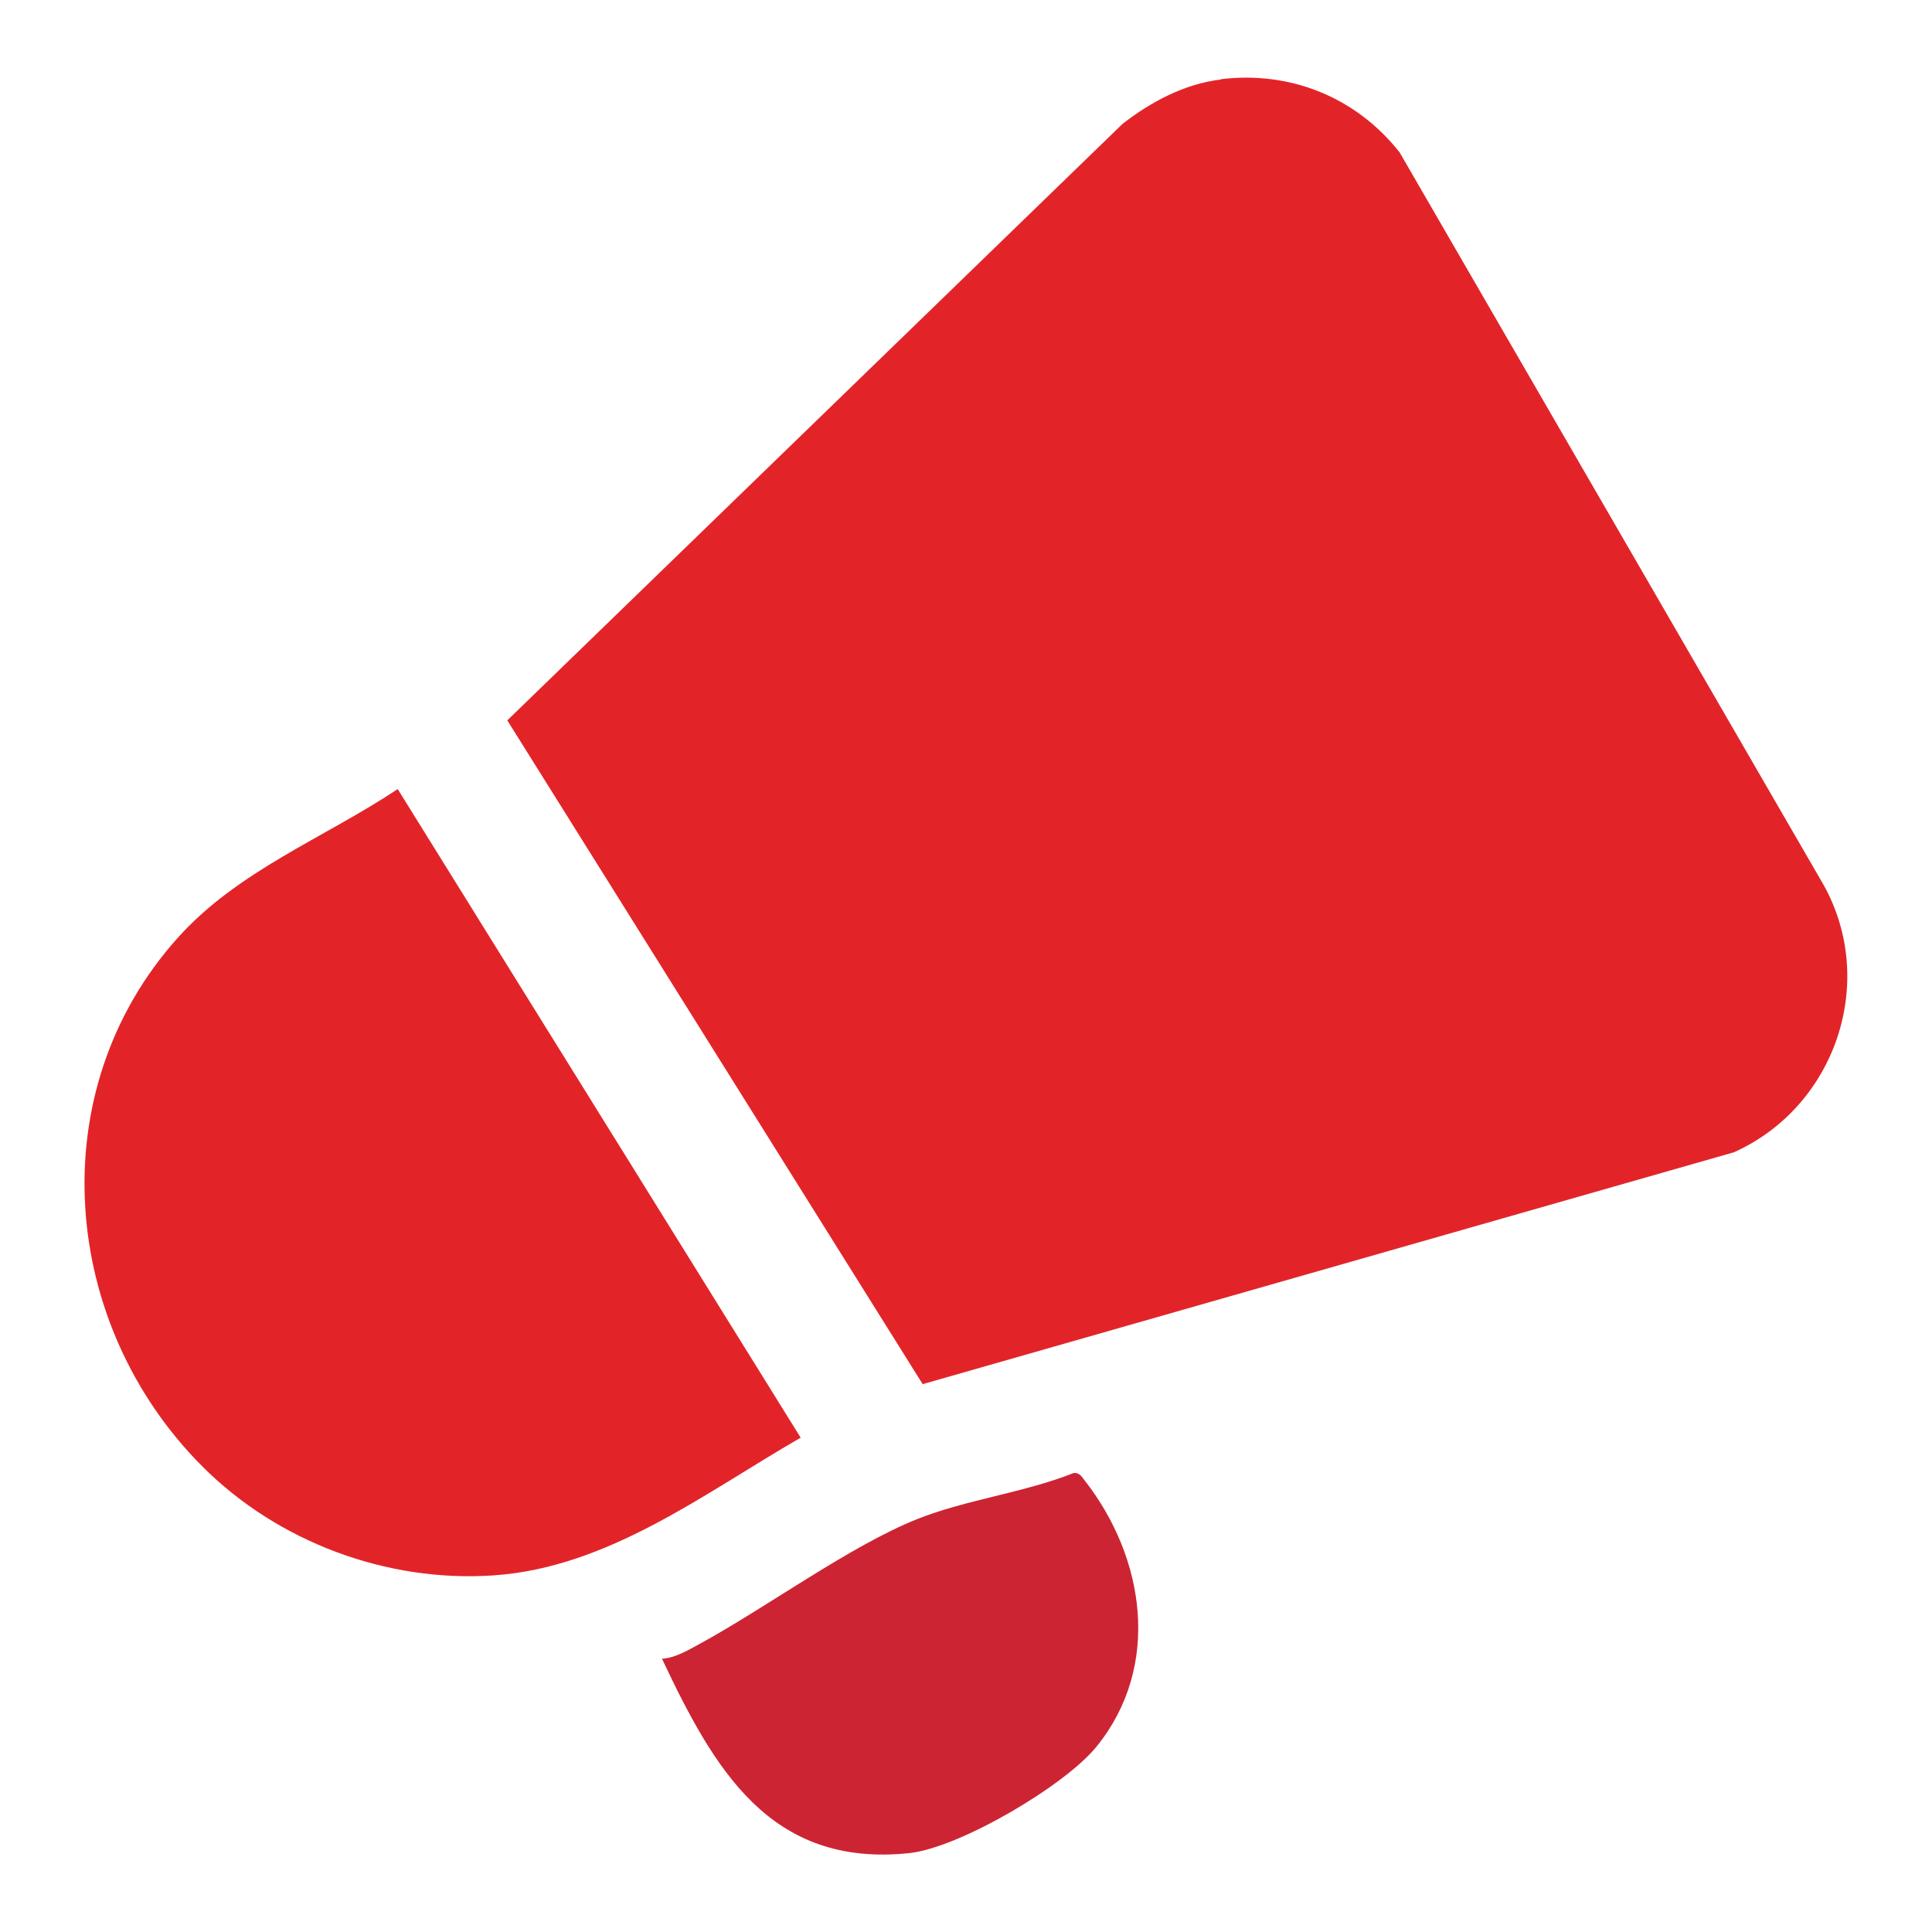 <?xml version="1.0" encoding="UTF-8"?>
<svg id="Layer_1" data-name="Layer 1" xmlns="http://www.w3.org/2000/svg" viewBox="0 0 70 70">
  <defs>
    <style>
      .cls-1 {
        fill: #cd2433;
      }

      .cls-2 {
        fill: #e22429;
      }
    </style>
  </defs>
  <path class="cls-2" d="M44.23,2.87c2.53-.31,4.91.66,6.48,2.65l15.35,26.52c1.99,3.54.43,8.07-3.24,9.71l-29.39,8.4-15.05-24.05L40.67,4.49c1.03-.8,2.24-1.45,3.57-1.61Z"/>
  <path class="cls-2" d="M7.34,53.14c-5.16-5.16-5.88-13.6-.91-19.15,2.18-2.44,5.3-3.62,7.98-5.4l14.6,23.5c-3.49,2.01-6.97,4.71-11.14,4.99-3.86.26-7.8-1.21-10.53-3.94Z"/>
  <path class="cls-1" d="M23.98,60.1c.49-.03.97-.32,1.39-.55,2.4-1.31,5.45-3.55,7.86-4.51,1.75-.7,3.89-.96,5.67-1.67.21-.02.29.13.4.27,2.19,2.8,2.78,6.73.44,9.63-1.15,1.43-4.97,3.67-6.78,3.87-5.06.54-7.09-3.05-8.97-7.03Z"/>
</svg>